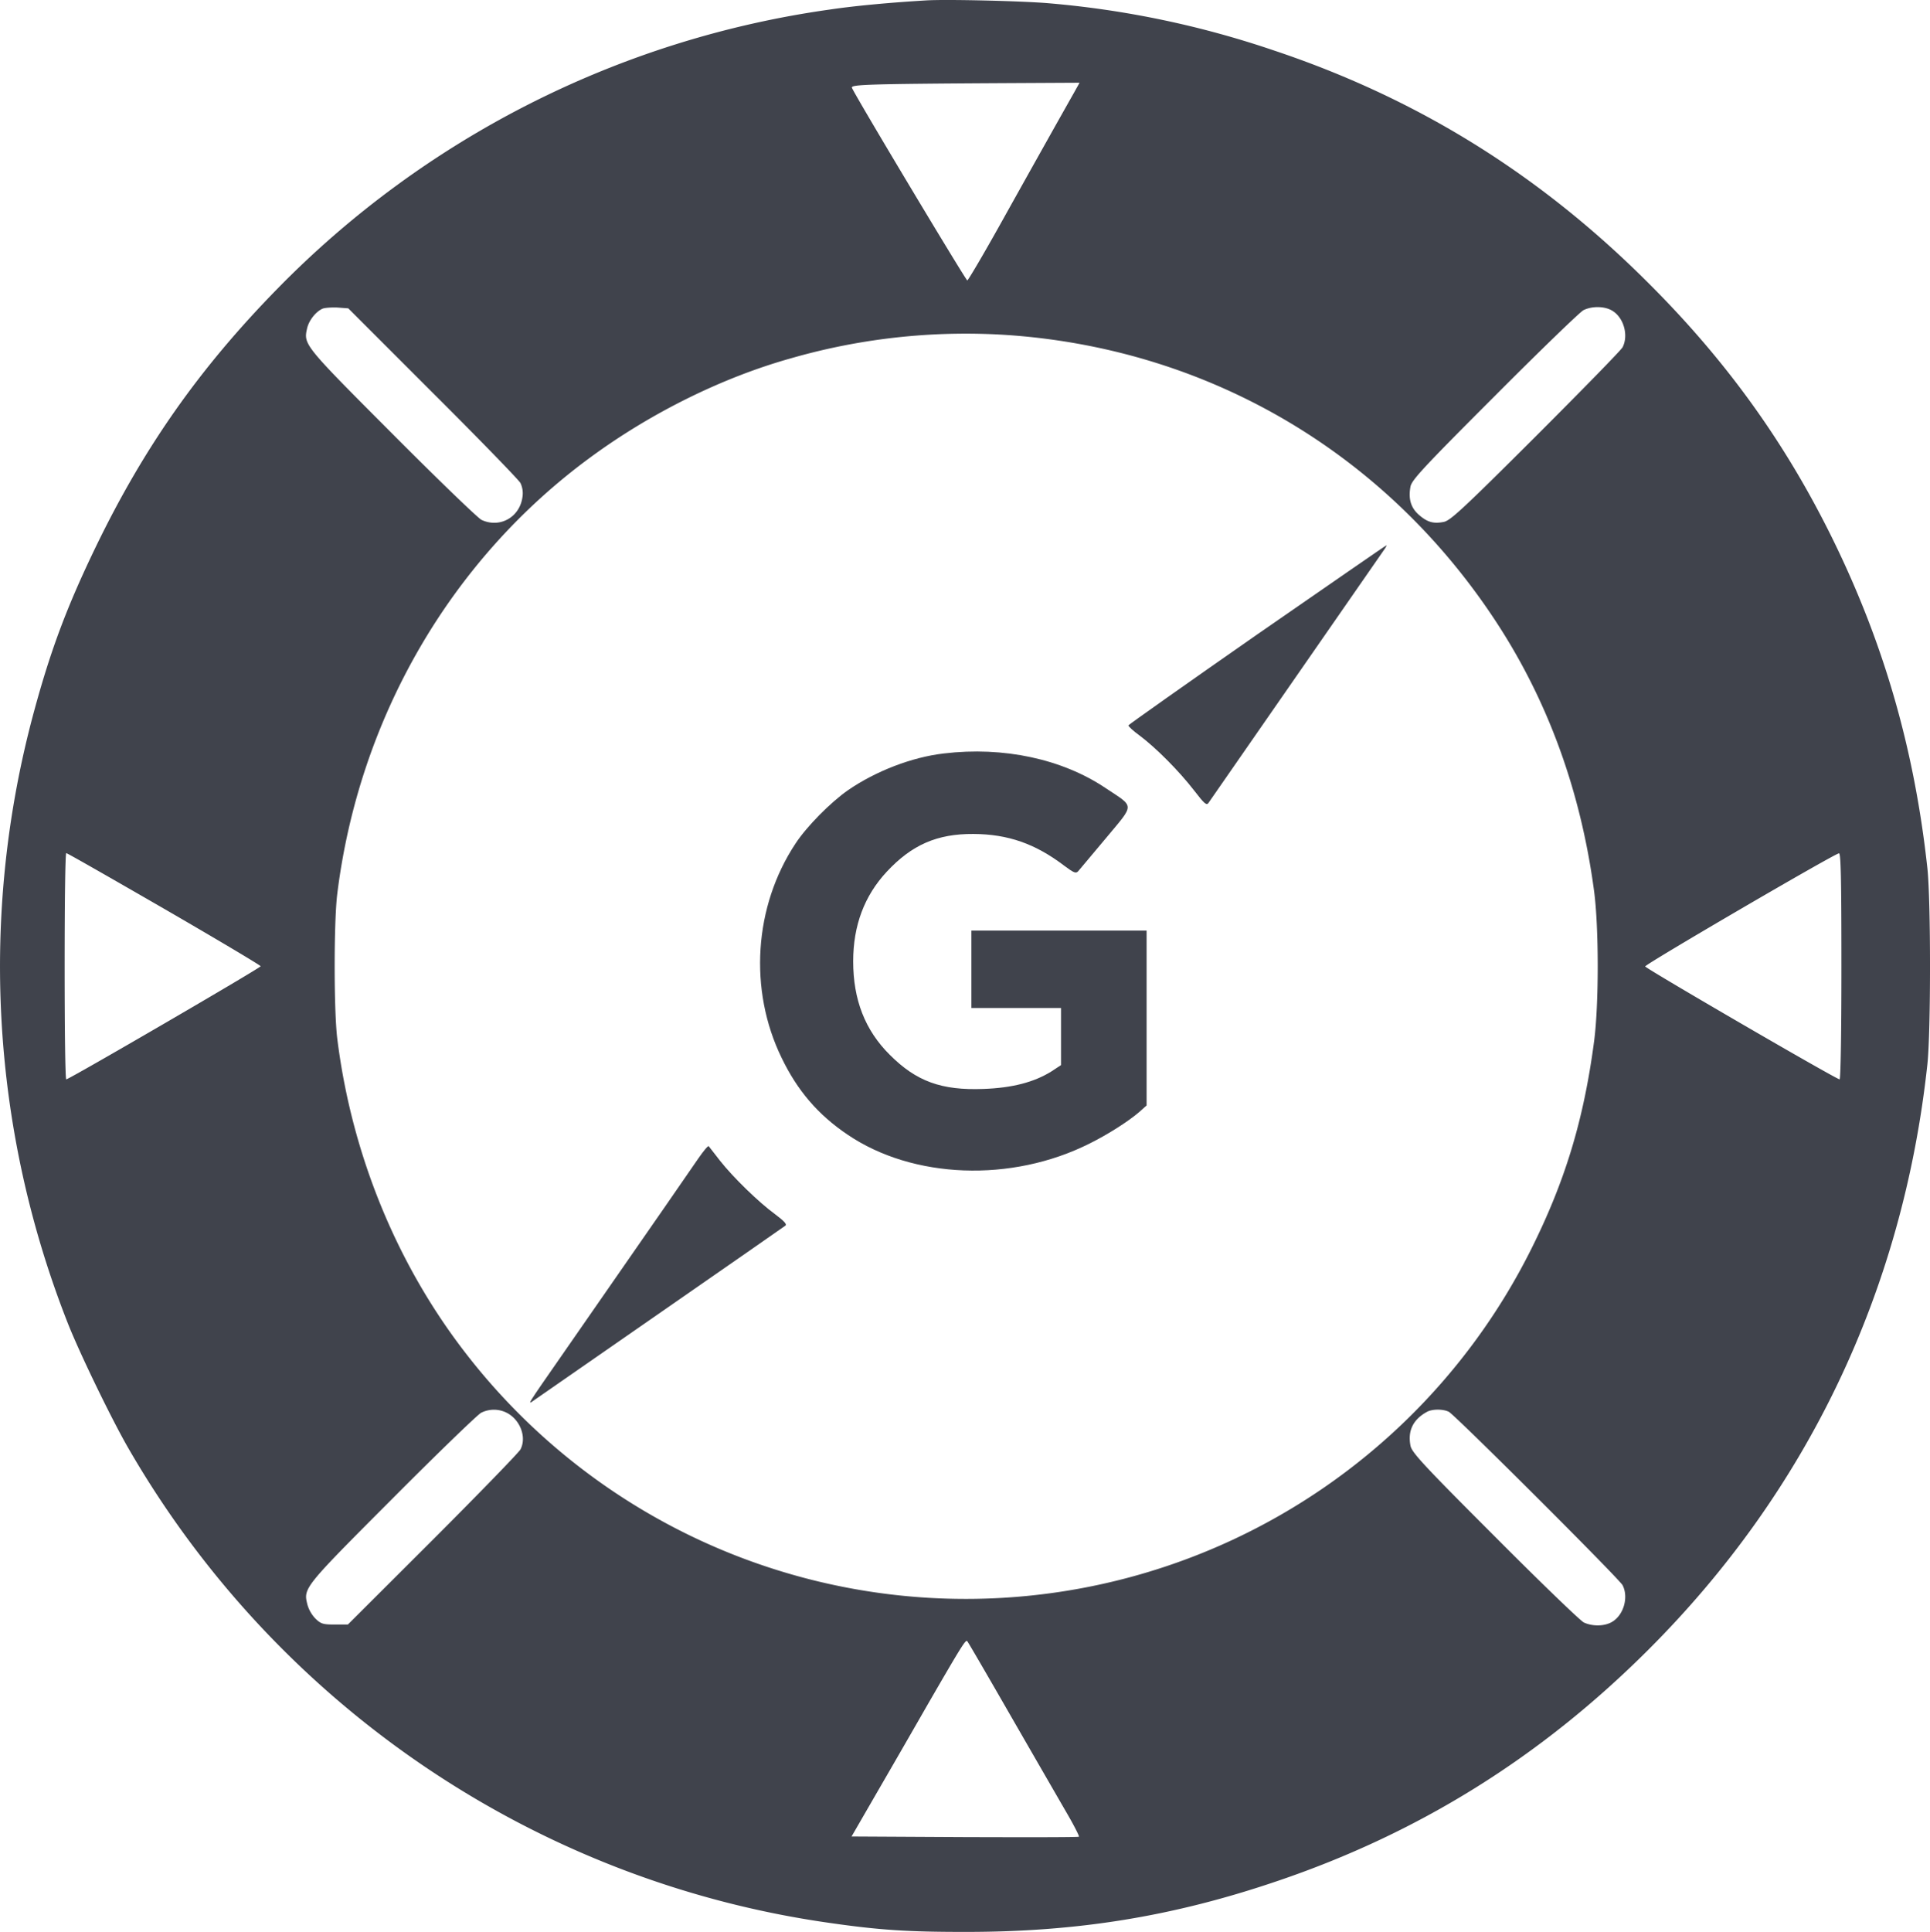 <svg xmlns="http://www.w3.org/2000/svg" viewBox="0 0 947.19 947.89">
  <title>Gruenderpilot-icon</title>
  <g>
    <path d="M454.72.19c-17,1-34.8,2.6-47.5,4.5a471,471,0,0,0-271.1,137c-38.1,38.9-65.3,77.5-89,126.4C33,297.29,25,318.49,16.72,349a477.16,477.16,0,0,0,16.7,300.6c5.8,14.6,21.1,46.2,29.3,60.5,73,126.8,200.3,213,344.5,233.4,24.3,3.5,38.2,4.4,66,4.4,55.5.1,102.7-7.6,153.8-25,69.6-23.6,129.3-60.9,181.8-113.3,78.2-78,125.1-176.3,137.1-287.5,1.7-16.1,1.7-79.9,0-96-6.3-57.9-21.1-109.7-46.2-161-23.2-47.4-52.2-87.8-90.5-126-53.5-53.6-113.9-91-184.5-114.5a464.5,464.5,0,0,0-110-23C501.92.49,464.82-.41,454.72.19Zm72.2,45.6c-7.3,12.9-21.1,37.5-35.6,63.5-8.7,15.6-16.2,28.3-16.6,28.3-.7,0-55.4-91.2-56.6-94.5-.7-1.6,6.7-1.9,73.9-2.3l37.8-.2Zm-314.6,146.9c22.9,22.8,42.2,42.7,43.1,44.3a11.7,11.7,0,0,1,1,6.8c-1.3,10-11.1,15.5-20.1,11.3-1.8-.9-21.5-19.9-43.8-42.3-43.5-43.6-43.6-43.7-41.8-51.7.9-3.9,4.2-8.1,7.5-9.6,1.1-.5,4.4-.7,7.3-.6l5.4.4Zm579-40.2c5.6,3.4,8,12.1,5,17.9-.8,1.5-20.1,21.2-42.8,43.9-36.1,36-41.8,41.2-45,41.8-5.1,1-8.1.1-12.3-3.6-3.8-3.4-5.1-7.7-4-13.7.6-3.2,5.8-8.9,41.3-44.4,22.3-22.4,42-41.4,43.6-42.2C781.32,150.09,787.62,150.19,791.32,152.49Zm-294,12.1c97.3,7.6,182.8,58.2,236.6,140,25.6,38.9,41.8,83.2,48.4,132.5,2.4,18,2.4,56,0,74-5.1,38.5-14.2,68.4-30.7,101.5a310.12,310.12,0,0,1-523.2,51.2c-33.9-43.8-55.9-97.8-62.9-154.2-1.7-13.8-1.7-57.3,0-71,10.7-86.4,55.8-164.1,124.4-214.3,29.7-21.8,64.7-39.1,98.3-48.5A310.09,310.09,0,0,1,497.32,164.59ZM80.52,445.89c26.1,15.1,47.4,27.8,47.4,28.2,0,.8-94,55.5-95.4,55.5-.5,0-.8-25-.8-55.5s.3-55.5.8-55.5S54.52,430.89,80.52,445.89Zm823.2,28.2c0,34.3-.4,55.5-.9,55.5-1.6,0-95.2-54.4-95.4-55.4s93-55.4,95.1-55.5C903.42,418.59,903.72,430.29,903.72,474.09Zm-654.3,219.5c6.2,3.7,9,11.9,6,17.6-.9,1.6-20.3,21.6-43.1,44.4l-41.6,41.5h-6.4c-5.7,0-6.8-.3-9.4-2.8a16.35,16.35,0,0,1-4-6.8c-2.1-8.3-2.3-8.1,41.6-52.1,22.3-22.4,42-41.4,43.6-42.2A13.92,13.92,0,0,1,249.42,693.59Zm461.6-.9c3.1,1.6,83.5,81.8,85.3,85.1,3,5.8.6,14.5-5,17.9-3.7,2.3-9.7,2.4-14,.4-1.8-.9-21.5-19.9-43.8-42.3-35.5-35.5-40.7-41.2-41.3-44.5-1.4-7.3,1.3-12.8,8-16.5C702.82,691.29,708.22,691.29,711,692.69Zm-214.3,150.4c11.7,20.3,24,41.6,27.3,47.3s5.7,10.5,5.5,10.8-25.5.3-56,.2l-55.6-.3,13-22.5c7.2-12.4,18.2-31.5,24.5-42.5,16.9-29.2,18.5-31.7,19.3-30.8C475.12,805.69,485,822.69,496.72,843.09Z" style="fill: #40434c"/>
    <path d="M617,311.29c-34.6,24.1-63,44.2-63.2,44.6s2.4,2.8,5.6,5.1c8.1,6.1,19.3,17.4,26.5,26.7,5.4,7,6.3,7.7,7.3,6.1,1.8-2.6,83.5-120.3,85.7-123.5,1.1-1.5,1.8-2.7,1.5-2.7S651.72,287.29,617,311.29Z" style="fill: #40434c"/>
    <path d="M463.22,369.69c-15.7,1.8-33.5,8.7-47,18-8.5,5.9-20.3,17.8-25.8,26.2-20.4,30.8-23.1,71.8-6.8,105.2,7.7,16,17.9,27.9,32.3,37.6,32.1,21.8,80.6,23.6,118.8,4.4,9.1-4.5,19.2-11,24.3-15.4l3.7-3.3v-85.8h-86v38h44v28l-4.7,3.1c-8.5,5.3-19.2,8.1-33.3,8.6-20.7.8-33-3.7-46-16.7-12.2-12.1-18-27.1-18-45.9,0-17.6,5.5-32.2,16.5-44,12.3-13.2,24.7-18.6,42.5-18.5,17,.1,30.4,4.8,44.6,15.6,4.7,3.5,5.7,3.9,6.8,2.7.7-.8,6.8-8.1,13.6-16.2,14.3-17.2,14.3-15-.1-24.6C521.32,372.39,492.52,366.19,463.22,369.69Z" style="fill: #40434c"/>
    <path d="M342.72,568.39c-4.1,6-17.5,25.4-66,95.2-18.9,27.2-18.1,25.9-14.4,23.3,1.6-1.1,29.7-20.6,62.4-43.3s60.1-41.7,60.7-42.2c.9-.7-.5-2.2-5-5.6-8.1-5.9-20.6-18.1-27-26.2-2.8-3.6-5.3-6.8-5.6-7.2S345.22,564.79,342.72,568.39Z" style="fill: #40434c"/>
  </g>
</svg>
